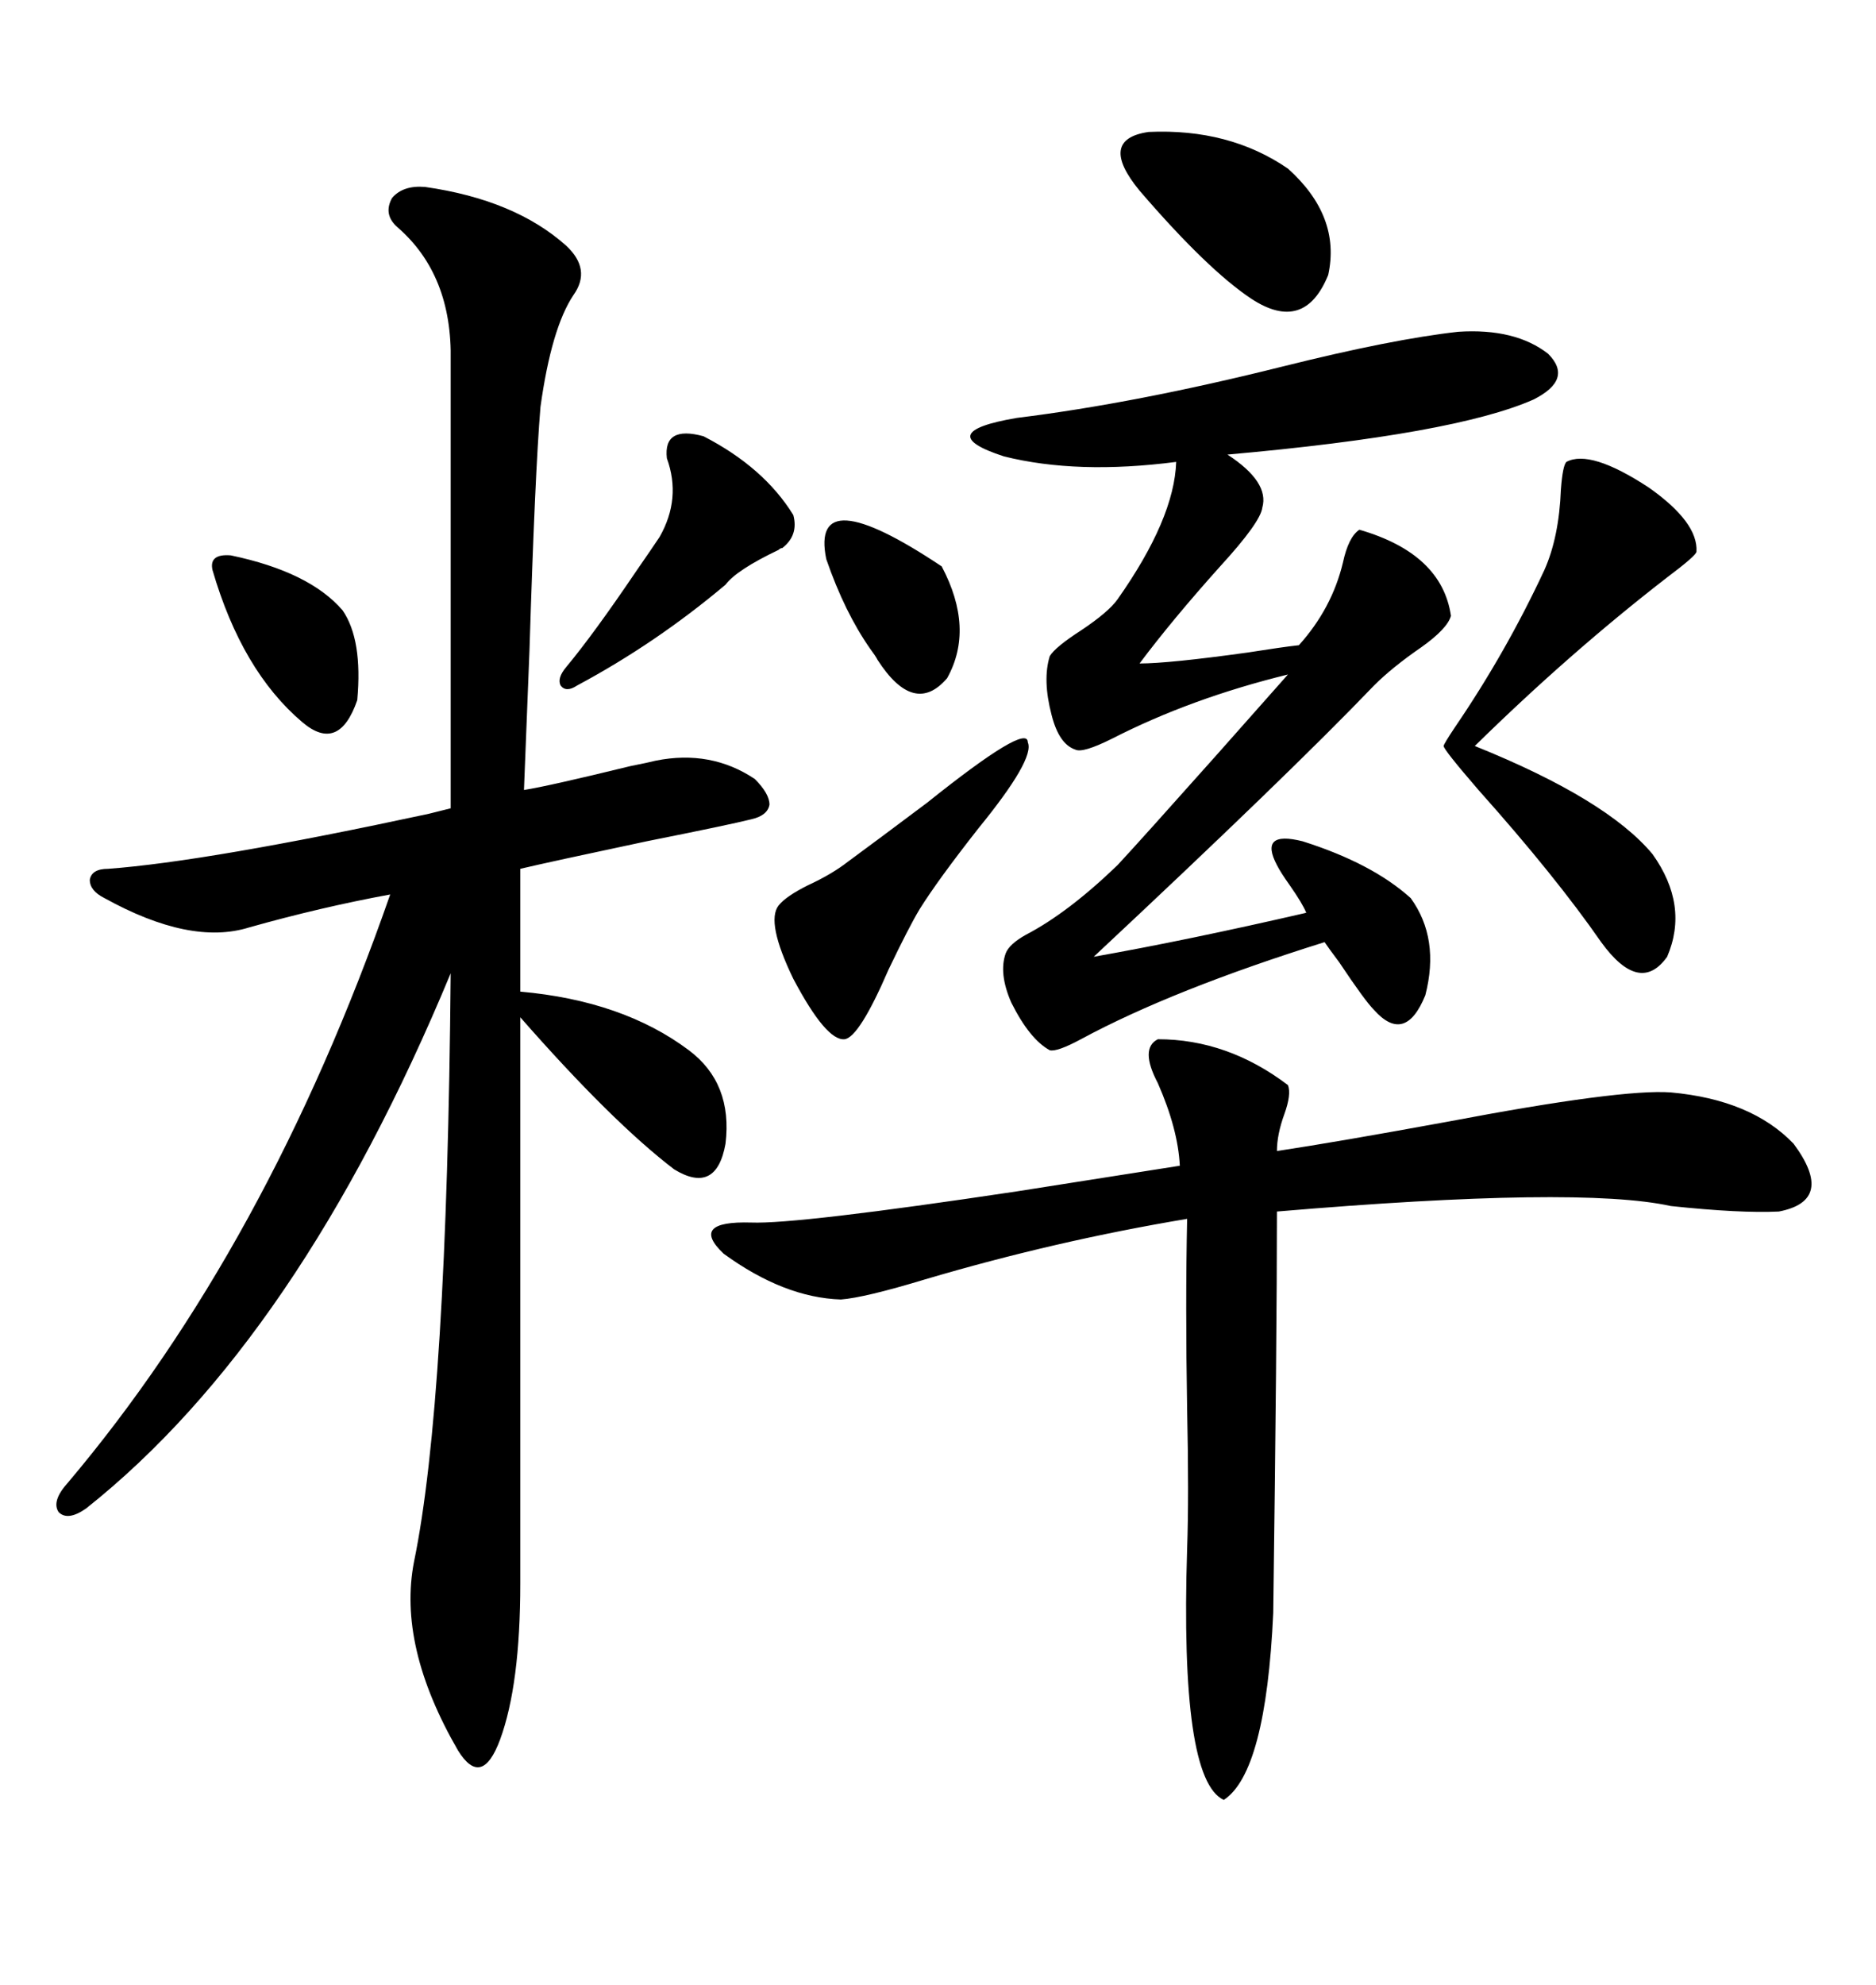 <svg xmlns="http://www.w3.org/2000/svg" xmlns:xlink="http://www.w3.org/1999/xlink" width="300" height="317.285"><path d="M67.97 29.88L67.97 29.88Q82.32 31.93 90.53 39.26L90.53 39.26Q94.63 43.07 91.70 47.17L91.70 47.17Q88.18 52.44 86.43 65.04L86.43 65.04Q85.55 75.59 84.67 104.00L84.67 104.00Q84.08 119.24 83.79 126.27L83.79 126.27Q87.60 125.68 100.78 122.46L100.78 122.46Q103.71 121.88 104.88 121.58L104.88 121.58Q113.67 119.82 120.70 124.51L120.70 124.51Q123.05 126.86 123.05 128.61L123.05 128.61Q122.75 130.37 120.12 130.96L120.12 130.96Q116.60 131.84 103.42 134.47L103.42 134.47Q88.18 137.70 83.20 138.87L83.20 138.87L83.20 158.50Q99.61 159.96 110.16 167.87L110.16 167.87Q117.19 173.14 116.02 182.81L116.02 182.81Q114.55 191.02 107.81 186.91L107.81 186.91Q97.85 179.30 83.20 162.60L83.20 162.60L83.20 253.13Q83.20 269.24 79.98 278.03L79.98 278.03Q77.05 285.94 73.24 279.79L73.24 279.79Q63.57 263.09 66.21 249.61L66.21 249.61Q71.48 224.12 72.07 155.57L72.07 155.57Q47.75 214.16 13.77 241.11L13.77 241.11Q10.84 243.16 9.38 241.70L9.38 241.70Q8.20 239.94 10.84 237.01L10.84 237.01Q42.77 199.22 62.40 142.97L62.40 142.97Q51.27 145.02 39.84 148.24L39.84 148.24Q30.47 151.17 16.70 143.55L16.70 143.55Q14.36 142.38 14.36 140.63L14.36 140.63Q14.65 138.87 17.29 138.87L17.29 138.87Q33.11 137.70 68.55 130.08L68.55 130.08Q70.90 129.49 72.07 129.20L72.07 129.20L72.07 57.71Q72.36 43.95 63.57 36.33L63.57 36.33Q61.23 34.28 62.70 31.64L62.70 31.64Q64.45 29.59 67.97 29.88ZM233.20 53.03L233.20 53.03Q242.29 52.44 247.56 56.54L247.56 56.54Q251.66 60.64 245.21 63.87L245.21 63.87Q232.62 69.43 196.29 72.66L196.29 72.66Q203.03 77.05 201.86 81.15L201.86 81.15Q201.56 83.50 195.12 90.53L195.12 90.53Q187.50 99.02 182.23 106.05L182.23 106.05Q186.91 106.05 199.51 104.30L199.51 104.30Q205.08 103.42 207.71 103.13L207.71 103.13Q212.99 97.27 214.75 89.94L214.75 89.94Q215.63 85.84 217.38 84.67L217.38 84.67Q230.57 88.48 232.03 98.44L232.03 98.44Q231.45 100.49 227.34 103.42L227.34 103.42Q222.66 106.64 219.73 109.57L219.73 109.57Q206.25 123.63 174.90 152.93L174.90 152.93Q189.84 150.29 208.89 145.90L208.89 145.90Q208.30 144.43 206.25 141.50L206.25 141.50Q204.79 139.45 204.20 138.28L204.20 138.28Q201.27 132.71 208.30 134.47L208.30 134.47Q219.43 137.99 225.59 143.55L225.59 143.55Q230.27 150 227.93 159.08L227.93 159.08Q224.71 166.99 219.73 161.43L219.73 161.43Q218.26 159.96 214.16 153.81L214.16 153.81Q212.40 151.46 211.82 150.59L211.82 150.59Q187.50 158.20 172.85 166.11L172.85 166.11Q169.04 168.16 167.87 167.87L167.87 167.87Q164.65 166.11 161.72 160.25L161.72 160.25Q159.67 155.57 160.84 152.34L160.84 152.34Q161.43 150.88 164.06 149.41L164.06 149.41Q170.80 145.90 178.71 138.28L178.71 138.28Q182.52 134.18 194.53 120.70L194.53 120.70Q201.27 113.09 205.96 107.81L205.96 107.81Q190.43 111.62 177.83 118.07L177.83 118.07Q173.14 120.41 171.97 119.82L171.97 119.82Q169.34 118.95 168.16 114.26L168.16 114.26Q166.70 108.69 167.87 104.88L167.87 104.88Q168.75 103.42 172.85 100.78L172.85 100.78Q177.25 97.85 178.71 95.80L178.71 95.80Q187.79 82.91 188.09 73.83L188.09 73.83Q172.27 75.88 160.55 72.95L160.55 72.95Q148.83 69.14 162.60 66.80L162.60 66.80Q181.64 64.45 205.08 58.59L205.08 58.59Q222.66 54.20 233.20 53.03ZM185.16 166.11L185.16 166.11Q196.29 166.11 205.96 173.44L205.96 173.44Q206.54 174.90 205.37 178.13L205.37 178.13Q204.20 181.35 204.20 183.98L204.20 183.98Q213.87 182.52 231.45 179.30L231.45 179.30Q259.28 174.02 267.19 174.61L267.19 174.61Q280.08 175.78 286.82 182.81L286.82 182.81Q293.55 191.89 284.47 193.65L284.47 193.65Q278.32 193.95 267.19 192.77L267.19 192.77Q252.54 189.55 204.20 193.65L204.20 193.65Q204.20 213.57 203.61 257.81L203.61 257.81Q202.44 283.30 195.70 287.70L195.70 287.70Q188.67 284.47 189.84 247.56L189.84 247.56Q190.14 239.06 189.84 225.29L189.84 225.29Q189.55 208.30 189.84 194.82L189.84 194.82Q168.75 198.34 147.95 204.49L147.95 204.49Q138.28 207.42 134.47 207.71L134.47 207.71Q125.39 207.42 115.72 200.39L115.72 200.39Q110.16 195.12 120.12 195.41L120.12 195.41Q127.44 195.70 162.60 190.43L162.60 190.43Q179.30 187.79 188.67 186.33L188.67 186.33Q188.38 180.47 185.16 173.14L185.16 173.14Q182.23 167.58 185.16 166.11ZM250.49 73.83L250.49 73.83Q254.30 71.78 263.67 77.93L263.67 77.93Q271.58 83.50 271.29 88.18L271.29 88.18Q271.29 88.77 266.60 92.29L266.60 92.29Q251.07 104.30 235.84 119.24L235.84 119.24Q256.93 127.73 264.26 136.52L264.26 136.52Q270.12 144.73 266.60 152.93L266.60 152.93Q262.21 159.08 256.05 150.59L256.05 150.59Q248.73 140.04 236.43 126.27L236.43 126.27Q230.86 119.82 230.86 119.24L230.86 119.24Q230.86 118.95 232.62 116.31L232.62 116.31Q240.82 104.30 246.97 91.11L246.97 91.11Q249.32 85.84 249.61 78.22L249.61 78.22Q249.90 74.41 250.49 73.83ZM135.64 137.70L135.64 137.70Q140.04 134.47 148.24 128.32L148.24 128.32Q164.36 115.43 164.36 118.65L164.36 118.65Q165.53 121.29 156.45 132.42L156.45 132.42Q150 140.63 147.07 145.31L147.07 145.31Q145.31 148.24 142.09 154.98L142.09 154.98Q137.40 165.82 135.06 166.11L135.06 166.11Q132.13 166.41 126.86 156.45L126.86 156.45Q122.46 147.36 124.51 144.73L124.51 144.73Q125.68 143.26 129.20 141.50L129.20 141.50Q133.01 139.75 135.64 137.70ZM182.23 30.47L182.23 30.47Q175.49 22.27 183.69 21.09L183.69 21.09Q196.58 20.51 205.96 26.95L205.96 26.95Q214.45 34.57 212.40 43.95L212.40 43.95Q208.59 53.32 200.10 47.75L200.10 47.75Q193.07 43.07 182.23 30.47ZM112.50 69.73L112.50 69.73Q122.17 74.71 126.86 82.32L126.86 82.32Q127.73 85.55 125.10 87.60L125.10 87.60Q124.80 87.60 124.51 87.89L124.51 87.89Q117.77 91.11 116.02 93.46L116.02 93.46Q104.88 102.83 92.29 109.57L92.29 109.57Q90.53 110.74 89.65 109.57L89.65 109.57Q89.06 108.40 90.53 106.64L90.53 106.64Q94.92 101.37 101.66 91.41L101.66 91.41Q104.30 87.60 105.47 85.84L105.47 85.84Q108.98 79.69 106.64 73.24L106.64 73.24Q106.05 67.97 112.50 69.73ZM36.91 88.77L36.91 88.77Q49.51 91.41 54.79 97.56L54.79 97.56Q58.01 102.25 57.13 111.91L57.13 111.91Q54.20 120.41 48.34 115.43L48.34 115.43Q38.67 107.23 33.98 91.11L33.98 91.11Q33.40 88.48 36.91 88.77ZM132.13 89.36L132.13 89.36Q129.49 76.46 150.59 90.53L150.59 90.53Q155.86 100.49 151.46 108.40L151.46 108.40Q146.19 114.55 140.33 105.47L140.33 105.47Q140.04 104.88 139.16 103.71L139.16 103.71Q135.06 97.85 132.13 89.36Z"/></svg>